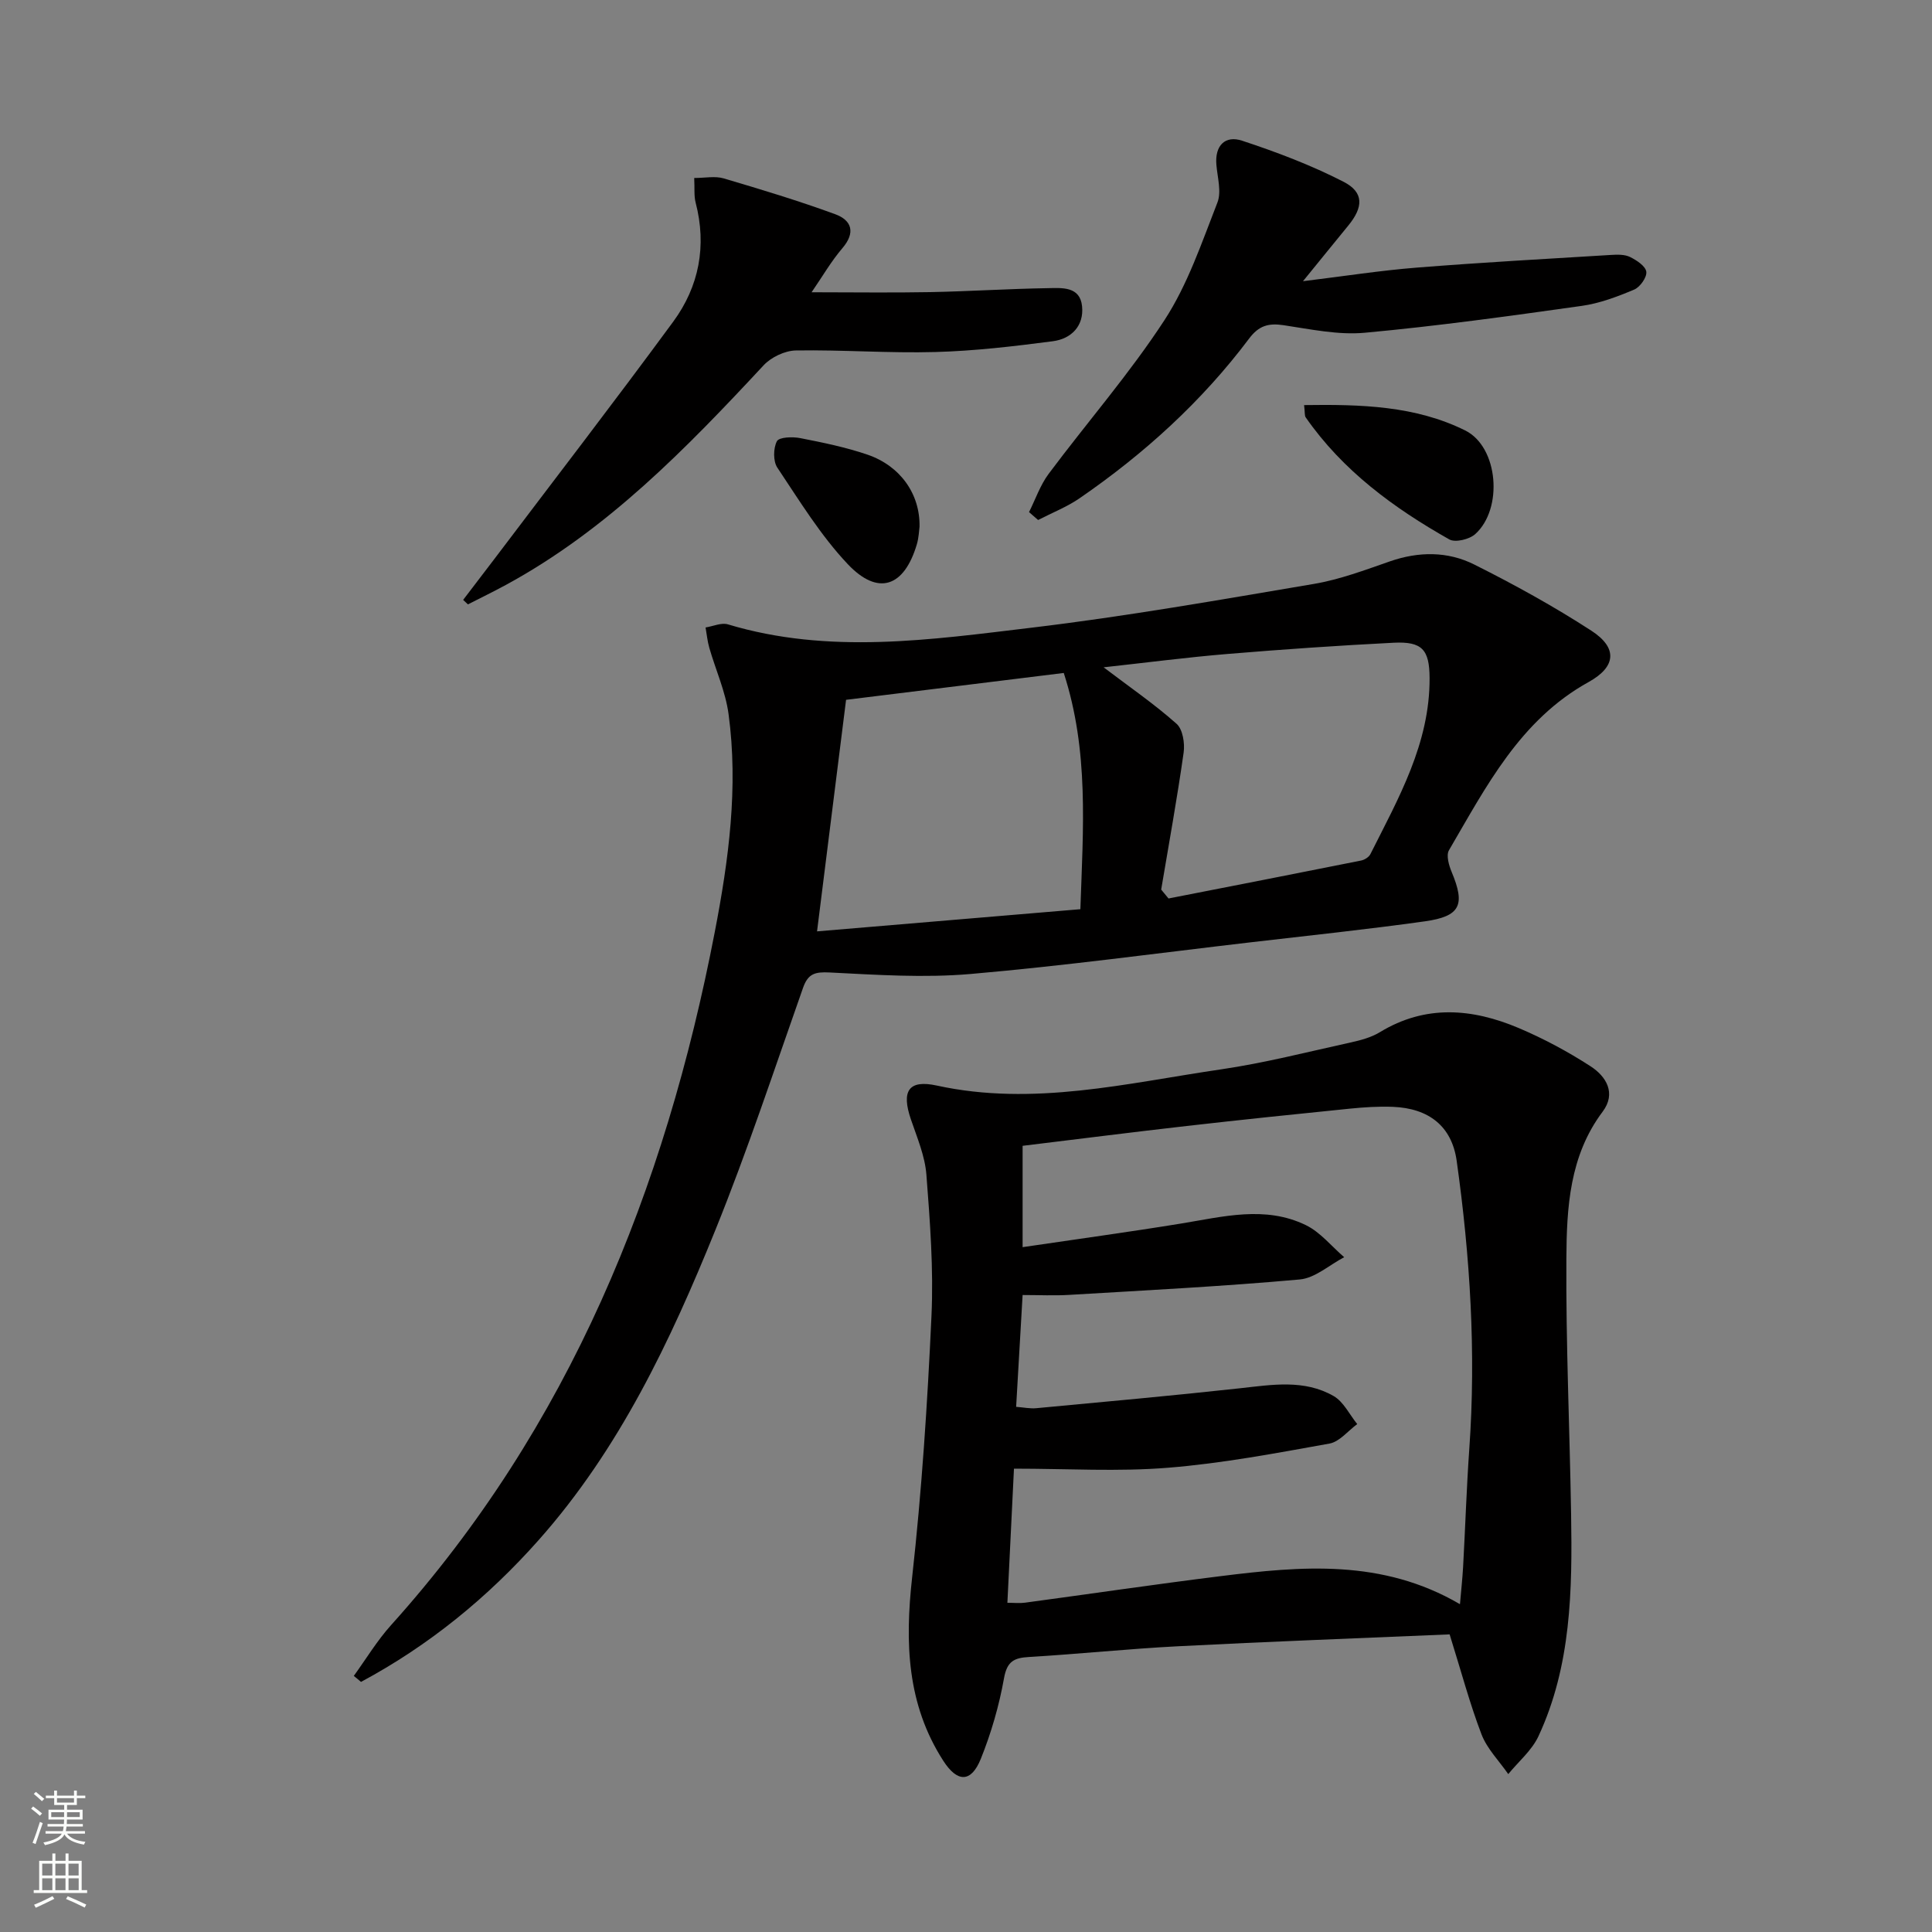 <svg enable-background="new 0 0 400 400" viewBox="0 0 400 400" xmlns="http://www.w3.org/2000/svg"><rect x="0" y="0" width="400" height="400" fill="#808080" stroke="none"/><g fill="#010000"><path d="m300.13 338.38c-18.7.8-37.47 1.49-56.23 2.46-10.29.53-20.55 1.61-30.84 2.22-3.1.18-4.56.88-5.19 4.4-1.01 5.67-2.65 11.33-4.8 16.68-2 4.96-4.85 4.96-7.78.4-7.53-11.7-7.94-24.44-6.45-37.9 2-17.98 3.18-36.08 4.01-54.17.45-9.73-.3-19.54-1.05-29.27-.3-3.88-1.93-7.69-3.21-11.45-2.01-5.88-.49-8.28 5.4-6.99 19.95 4.35 39.33-.51 58.81-3.36 9.01-1.32 17.88-3.6 26.79-5.56 2.1-.46 4.3-1.04 6.1-2.14 9.46-5.76 19.13-4.92 28.73-.86 5.17 2.19 10.19 4.88 14.9 7.93 3.23 2.09 5.35 5.57 2.49 9.39-6.86 9.12-7.45 19.85-7.51 30.43-.11 17.63.69 35.27.98 52.91.26 15.69.04 31.37-6.76 45.97-1.37 2.94-4.13 5.24-6.25 7.84-1.89-2.73-4.38-5.22-5.54-8.23-2.43-6.35-4.18-12.96-6.6-20.7zm-90.2-34.31c-.43 8.87-.89 18.1-1.36 27.77 1.4 0 2.53.13 3.63-.02 13.49-1.82 26.96-3.81 40.47-5.49 16.75-2.09 33.48-3.62 49.6 5.8.25-2.88.51-5.29.65-7.72.45-8.14.71-16.29 1.28-24.41 1.42-19.99.17-39.88-2.61-59.66-1.01-7.2-5.8-10.88-13.2-11.18-2.98-.12-6 .08-8.97.38-11.24 1.13-22.48 2.3-33.7 3.58-11.33 1.29-22.64 2.73-34 4.11v20.98c11.2-1.66 22.02-3.13 32.81-4.89 8.66-1.41 17.39-3.76 25.81.32 3.02 1.46 5.33 4.39 7.96 6.65-3.06 1.6-6.03 4.33-9.21 4.61-15.87 1.43-31.79 2.24-47.7 3.19-3.12.19-6.26.03-9.67.03-.45 7.84-.89 15.38-1.34 23.15 1.59.12 2.91.41 4.2.28 14.04-1.32 28.08-2.58 42.1-4.12 6.65-.73 13.34-1.9 19.44 1.61 2.06 1.19 3.28 3.83 4.88 5.8-1.91 1.4-3.67 3.67-5.77 4.04-11.08 1.99-22.19 4.1-33.39 5-10.32.84-20.77.19-31.91.19z"/><path d="m73.25 346.98c2.55-3.52 4.82-7.3 7.71-10.51 36.95-41.06 56.73-90.11 67.04-143.58 2.87-14.88 4.89-29.89 2.84-45.05-.63-4.67-2.67-9.14-3.99-13.73-.39-1.36-.52-2.8-.77-4.2 1.55-.24 3.28-1.05 4.63-.64 20.89 6.28 41.94 3.19 62.83.69 19.59-2.34 39.05-5.78 58.51-9.07 5.35-.91 10.55-2.87 15.7-4.66 5.98-2.08 11.98-2.11 17.48.65 8.29 4.15 16.45 8.65 24.23 13.69 5.5 3.56 5.15 7.48-.56 10.64-14.21 7.87-21.2 21.65-28.91 34.83-.61 1.05-.01 3.12.56 4.49 2.85 6.81 1.84 9.18-5.53 10.22-12.01 1.68-24.07 2.95-36.12 4.35-19.3 2.25-38.56 4.87-57.91 6.55-9.66.84-19.49.18-29.22-.31-3.02-.15-4.47.22-5.51 3.18-5.91 16.76-11.48 33.66-18.14 50.12-9.31 22.99-19.89 45.4-36.61 64.23-10.58 11.92-22.74 21.83-36.77 29.35-.49-.43-.99-.84-1.49-1.24zm150.43-158.74c.57-16.85 1.8-32.73-3.44-48.91-15.01 1.85-29.94 3.69-45.07 5.56-2.03 16.21-3.96 31.62-6.01 47.94 18.48-1.55 36.28-3.06 54.52-4.59zm16.73-4.06c.51.61 1.01 1.23 1.52 1.84 13.29-2.6 26.57-5.19 39.85-7.85.72-.14 1.64-.71 1.95-1.34 5.81-11.57 12.32-22.92 12.25-36.46-.03-5.89-1.55-7.59-7.44-7.3-11.45.58-22.9 1.37-34.33 2.32-8.45.7-16.86 1.8-25.72 2.77 5.5 4.17 10.56 7.65 15.11 11.7 1.28 1.14 1.73 4.02 1.46 5.95-1.34 9.48-3.06 18.91-4.65 28.37z"/><path d="m168.03 60.51c8.68 0 16.61.12 24.53-.03 8.15-.16 16.28-.69 24.43-.82 2.87-.05 6.62-.4 7.04 3.74.42 4.08-2.24 6.76-6.06 7.25-8.06 1.05-16.17 2.01-24.28 2.23-9.63.27-19.28-.48-28.92-.32-2.27.04-5.11 1.39-6.68 3.08-16.03 17.23-32.37 34.06-53.35 45.46-2.59 1.41-5.24 2.69-7.86 4.03-.33-.31-.66-.62-.99-.93 2.1-2.75 4.2-5.49 6.29-8.24 12.43-16.44 25.01-32.76 37.21-49.37 5.35-7.29 6.97-15.69 4.63-24.66-.36-1.39-.18-2.92-.29-5.08 2.26 0 4.31-.44 6.08.08 7.76 2.29 15.52 4.64 23.11 7.42 3.41 1.25 4.27 3.77 1.49 7.03-2.31 2.7-4.12 5.84-6.38 9.13z"/><path d="m213.05 106.03c1.33-2.65 2.31-5.57 4.05-7.91 7.96-10.66 16.77-20.76 24.01-31.87 4.8-7.37 7.7-16.03 10.94-24.31.88-2.24.01-5.2-.21-7.82-.35-4.03 1.85-6.14 5.32-4.99 7.17 2.36 14.32 5.07 21.02 8.51 4.25 2.19 4.09 5.25.97 9.06-2.83 3.45-5.64 6.93-9.38 11.52 8.65-1.06 16.06-2.22 23.51-2.81 13.41-1.07 26.85-1.81 40.28-2.63 1.31-.08 2.82-.12 3.93.43 1.36.67 3.2 1.88 3.36 3.05.15 1.14-1.29 3.18-2.5 3.69-3.49 1.47-7.15 2.86-10.87 3.38-14.93 2.1-29.89 4.18-44.9 5.56-5.52.51-11.24-.73-16.82-1.56-3.13-.47-5.13.08-7.14 2.76-9.78 13.02-21.71 23.85-35.09 33.06-2.65 1.82-5.72 3.02-8.6 4.51-.63-.55-1.26-1.09-1.88-1.63z"/><path d="m270 83.87c11.75-.17 23.03.13 33.35 5.25 6.9 3.42 7.9 16.25 2.07 21.47-1.21 1.08-4.12 1.79-5.36 1.09-11.5-6.5-22.06-14.23-29.73-25.27-.25-.35-.14-.95-.33-2.54z"/><path d="m190.38 109.05c-.1.7-.14 2.24-.56 3.65-2.62 8.84-8.02 10.75-14.31 4.09-5.62-5.95-9.99-13.12-14.57-19.97-.89-1.33-.85-4.02-.09-5.47.45-.86 3.25-.96 4.85-.64 4.7.92 9.44 1.89 13.96 3.44 6.73 2.33 10.85 8.11 10.72 14.9z"/></g><path d="m6.44 374.46.42-.45c.65.47 1.27.95 1.85 1.44l-.45.49c-.65-.56-1.25-1.06-1.82-1.48m.93 7.33-.63-.26c.55-1.36 1.05-2.8 1.52-4.33.19.1.38.19.59.27-.46 1.29-.95 2.73-1.48 4.32m-.38-10.38.44-.42c.43.34 1.01.82 1.74 1.44l-.49.49c-.53-.51-1.09-1.01-1.69-1.51m2.5.35h1.72v-1.04h.59v1.04h3.52v-1.04h.59v1.04h1.75v.53h-1.75v1.42h-2.03v.97h3.22v2.03h-3.24c0 .35-.01.66-.03.93h3.32v.53h-3.37c-.03.27-.08.58-.15.94h3.96v.53h-3.71c.67.92 1.93 1.48 3.79 1.68-.13.24-.23.44-.29.59-2.13-.38-3.48-1.08-4.04-2.12-.43.97-1.77 1.72-4.03 2.23-.09-.19-.2-.37-.33-.55 2.1-.42 3.37-1.03 3.81-1.83h-3.36v-.53h3.58c.08-.29.13-.61.16-.94h-3.33v-.53h3.39c.02-.27.04-.58.04-.93h-3.23v-2.03h3.25v-.97h-2.07v-1.42h-1.73zm1.12 3.44v1h2.65c.01-.3.02-.44.01-.4v-.25-.35zm1.19-2h3.52v-.91h-3.52zm4.71 2h-2.63v.59c0 .15-.01.28-.01.4h2.64z" fill="#fbfcfa"/><path d="m13.56 383.74h.63v1.52h2.72v6.07h1.13v.6h-11.06v-.6h1.13v-6.07h2.73v-1.52h.63v1.52h2.1v-1.52zm-2.69 8.83.38.56c-1.24.63-2.53 1.25-3.85 1.85-.1-.21-.21-.42-.34-.63 1.36-.55 2.63-1.15 3.81-1.78m-2.13-4.27h2.1v-2.45h-2.1zm0 3.04h2.1v-2.46h-2.1zm2.72-3.04h2.1v-2.45h-2.1zm0 3.04h2.1v-2.46h-2.1zm6.07 3.6c-1.41-.71-2.7-1.3-3.86-1.78l.35-.56c1.45.62 2.75 1.19 3.84 1.72zm-1.25-9.09h-2.1v2.45h2.1zm-2.09 5.49h2.1v-2.46h-2.1z" fill="#fbfcfa"/></svg>
